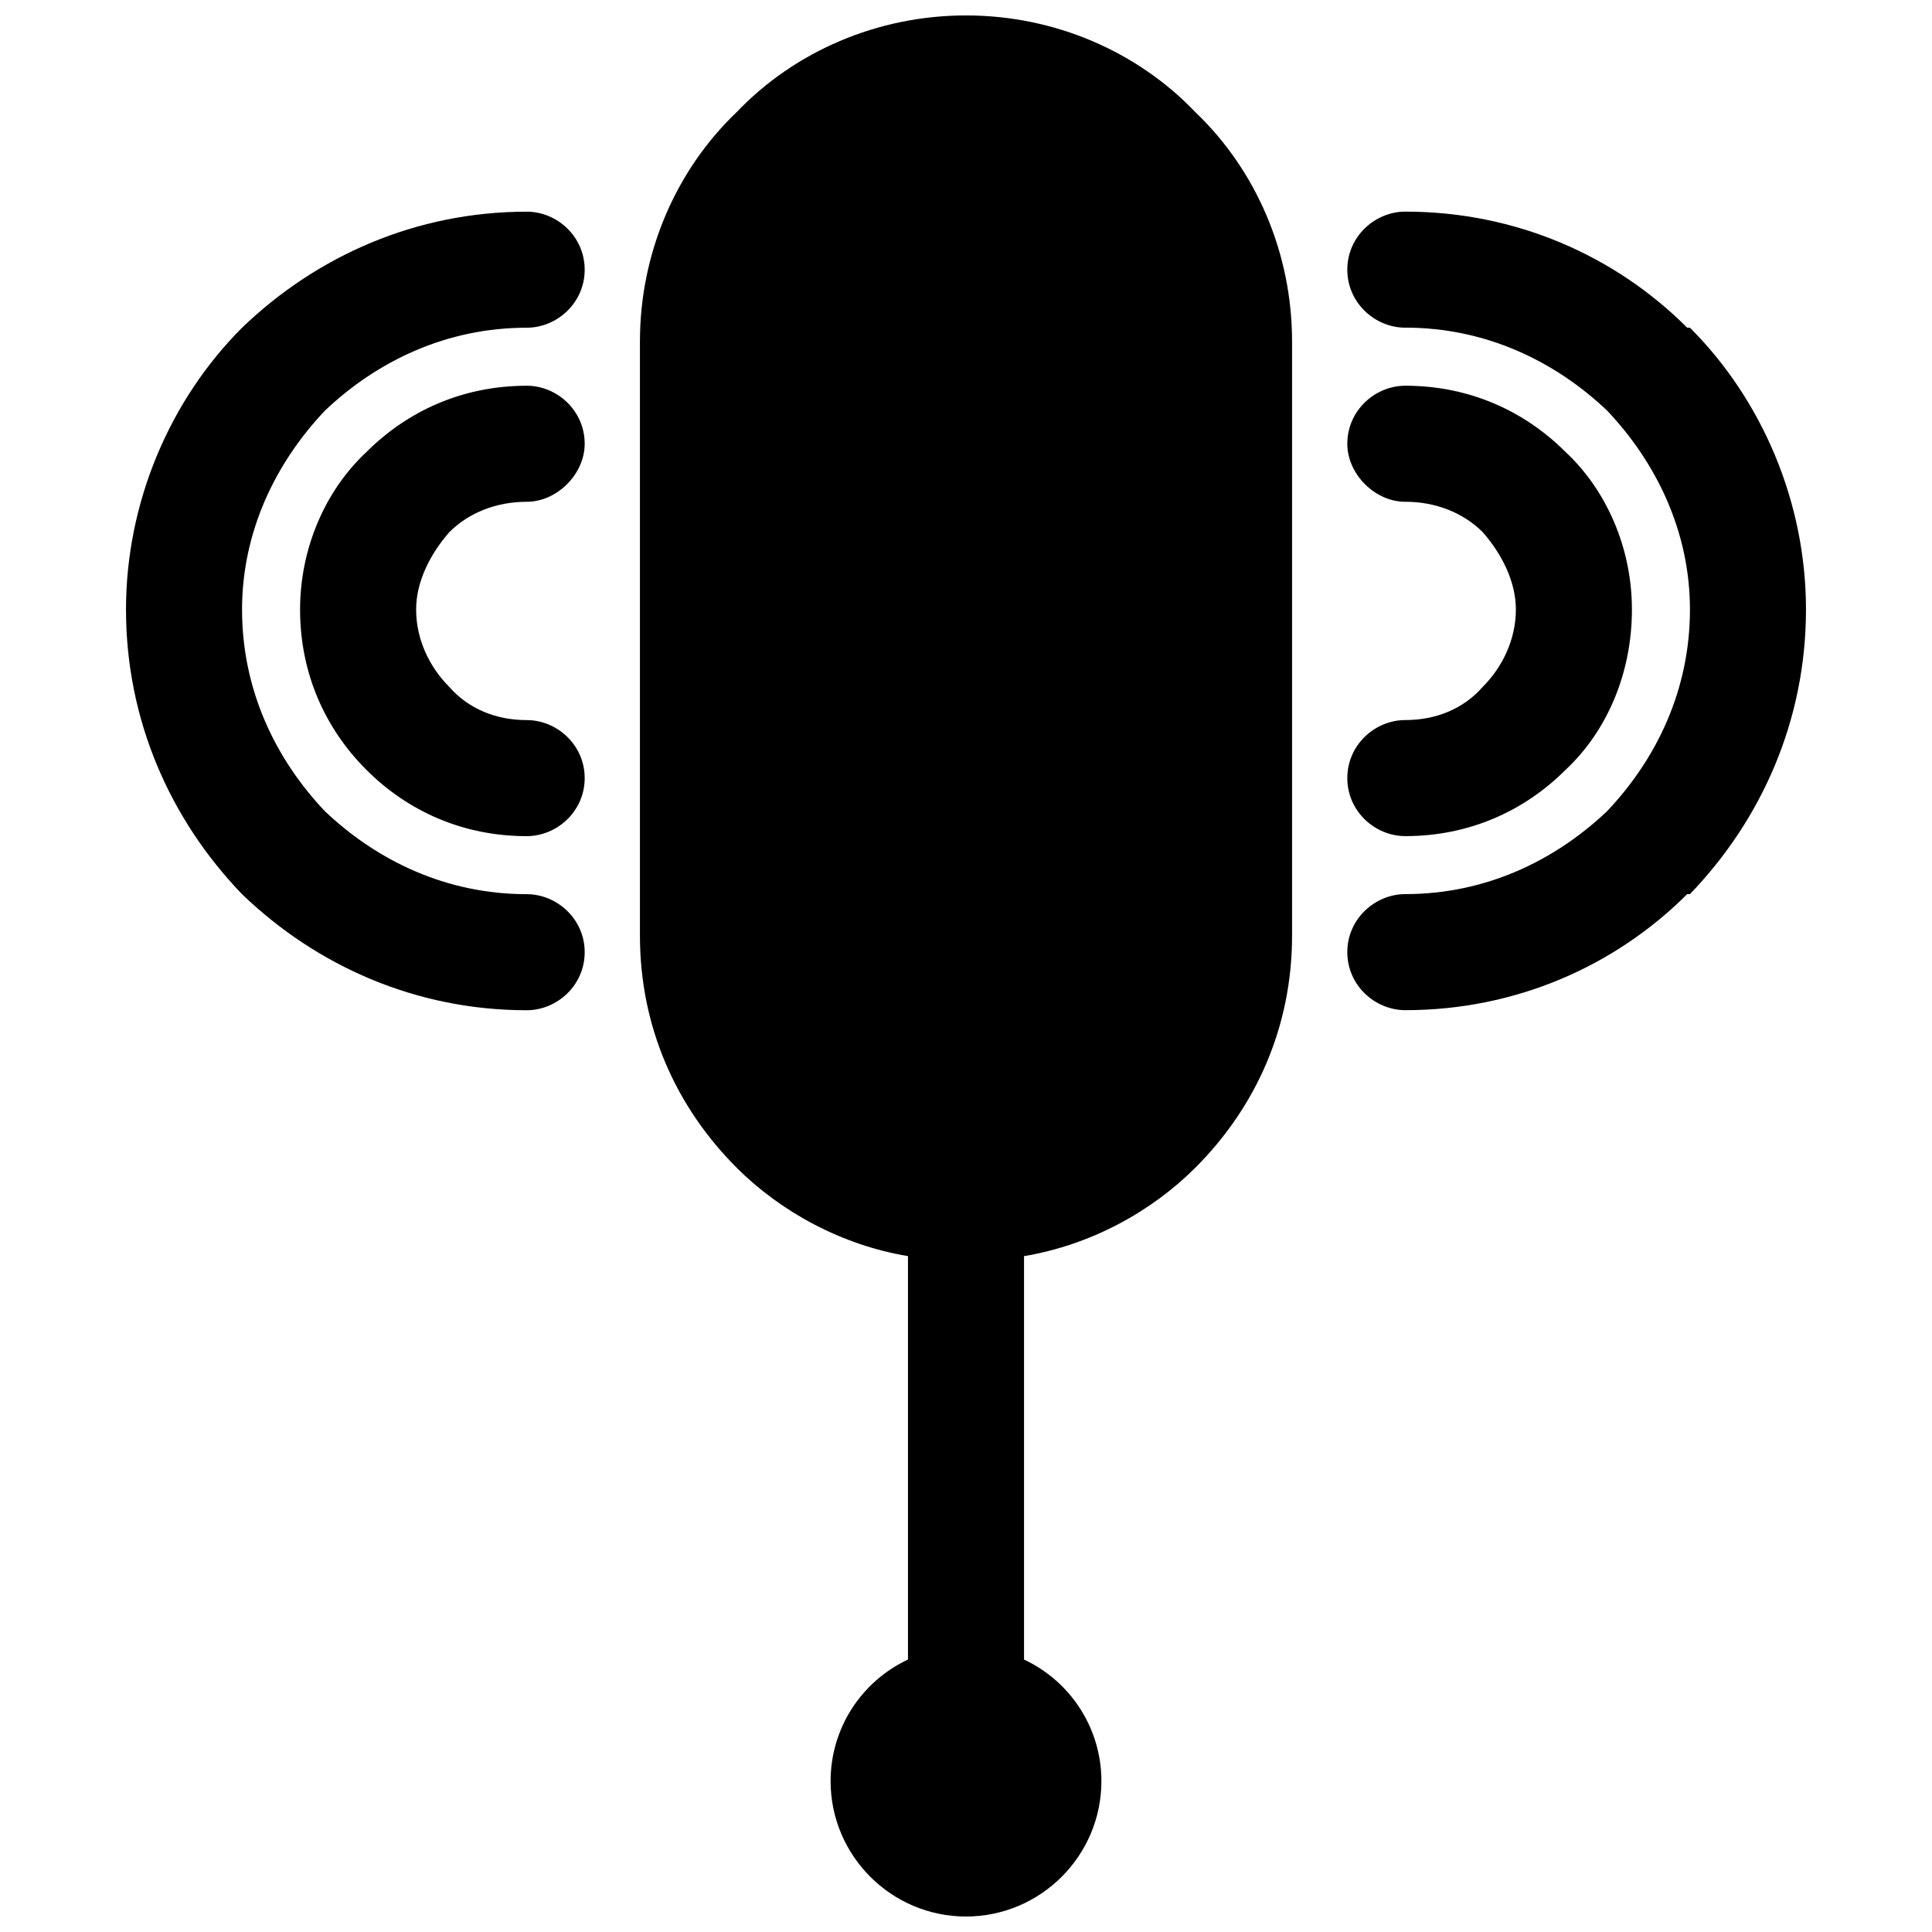 <?xml version="1.0" encoding="UTF-8"?>
<!-- Uploaded to: ICON Repo, www.iconrepo.com, Generator: ICON Repo Mixer Tools -->
<svg width="800px" height="800px" version="1.1" viewBox="144 144 512 512" xmlns="http://www.w3.org/2000/svg">
 <defs>
  <clipPath id="a">
   <path d="m313 148.09h174v503.81h-174z"/>
  </clipPath>
 </defs>
 <g clip-path="url(#a)">
  <path d="m400 148.09c23.434 0 45.402 9.52 60.781 25.629 16.109 15.379 25.629 37.348 25.629 60.781v157.44c0 24.164-9.52 45.402-25.629 61.512-11.715 11.715-27.828 20.504-45.402 23.434v106.91c12.449 5.859 20.504 18.309 20.504 32.219 0 19.773-16.109 35.883-35.883 35.883s-35.883-16.109-35.883-35.883c0-13.914 8.055-26.363 20.504-32.219v-106.91c-17.574-2.93-33.684-11.715-45.402-23.434-16.109-16.109-25.629-37.348-25.629-61.512v-157.44c0-23.434 9.52-45.402 25.629-60.781 15.379-16.109 37.348-25.629 60.781-25.629z" fill-rule="evenodd"/>
 </g>
 <path d="m516.43 230.84c-8.055 0-15.379-6.59-15.379-15.379 0-8.789 7.324-15.379 15.379-15.379 29.293 0 55.652 11.715 74.691 30.754h0.73c19.039 19.039 30.754 46.133 30.754 74.691 0 29.293-11.715 55.652-30.754 75.426h-0.73c-19.039 19.039-45.402 30.754-74.691 30.754-8.055 0-15.379-6.59-15.379-15.379s7.324-15.379 15.379-15.379c21.234 0 39.543-8.789 53.457-21.969 13.18-13.914 21.969-32.219 21.969-53.457 0-20.504-8.789-38.812-21.969-52.723-13.914-13.18-32.219-21.969-53.457-21.969z"/>
 <path d="m516.43 276.98c-8.055 0-15.379-7.324-15.379-15.379 0-8.789 7.324-15.379 15.379-15.379 16.844 0 31.488 6.59 42.473 17.574 10.984 10.25 17.574 25.629 17.574 41.738 0 16.844-6.59 32.219-17.574 42.473-10.984 10.984-25.629 17.574-42.473 17.574-8.055 0-15.379-6.59-15.379-15.379 0-8.789 7.324-15.379 15.379-15.379 8.055 0 15.379-2.93 20.504-8.789 5.125-5.125 8.789-12.449 8.789-20.504 0-7.324-3.66-14.645-8.789-20.504-5.125-5.125-12.449-8.055-20.504-8.055z"/>
 <path d="m283.57 200.09c8.055 0 15.379 6.59 15.379 15.379 0 8.789-7.324 15.379-15.379 15.379-21.234 0-39.543 8.789-53.457 21.969-13.18 13.914-21.969 32.219-21.969 52.723 0 21.234 8.789 39.543 21.969 53.457 13.914 13.18 32.219 21.969 53.457 21.969 8.055 0 15.379 6.59 15.379 15.379 0 8.789-7.324 15.379-15.379 15.379-29.293 0-55.652-11.715-75.426-30.754-19.039-19.773-30.754-46.133-30.754-75.426 0-28.559 11.715-55.652 30.754-74.691 19.773-19.039 46.133-30.754 75.426-30.754z"/>
 <path d="m283.57 246.22c8.055 0 15.379 6.59 15.379 15.379 0 8.055-7.324 15.379-15.379 15.379-8.055 0-15.379 2.93-20.504 8.055-5.125 5.859-8.789 13.18-8.789 20.504 0 8.055 3.66 15.379 8.789 20.504 5.125 5.859 12.449 8.789 20.504 8.789 8.055 0 15.379 6.59 15.379 15.379 0 8.789-7.324 15.379-15.379 15.379-16.844 0-31.488-6.59-42.473-17.574s-17.574-25.629-17.574-42.473c0-16.109 6.59-31.488 17.574-41.738 10.984-10.984 25.629-17.574 42.473-17.574z"/>
</svg>